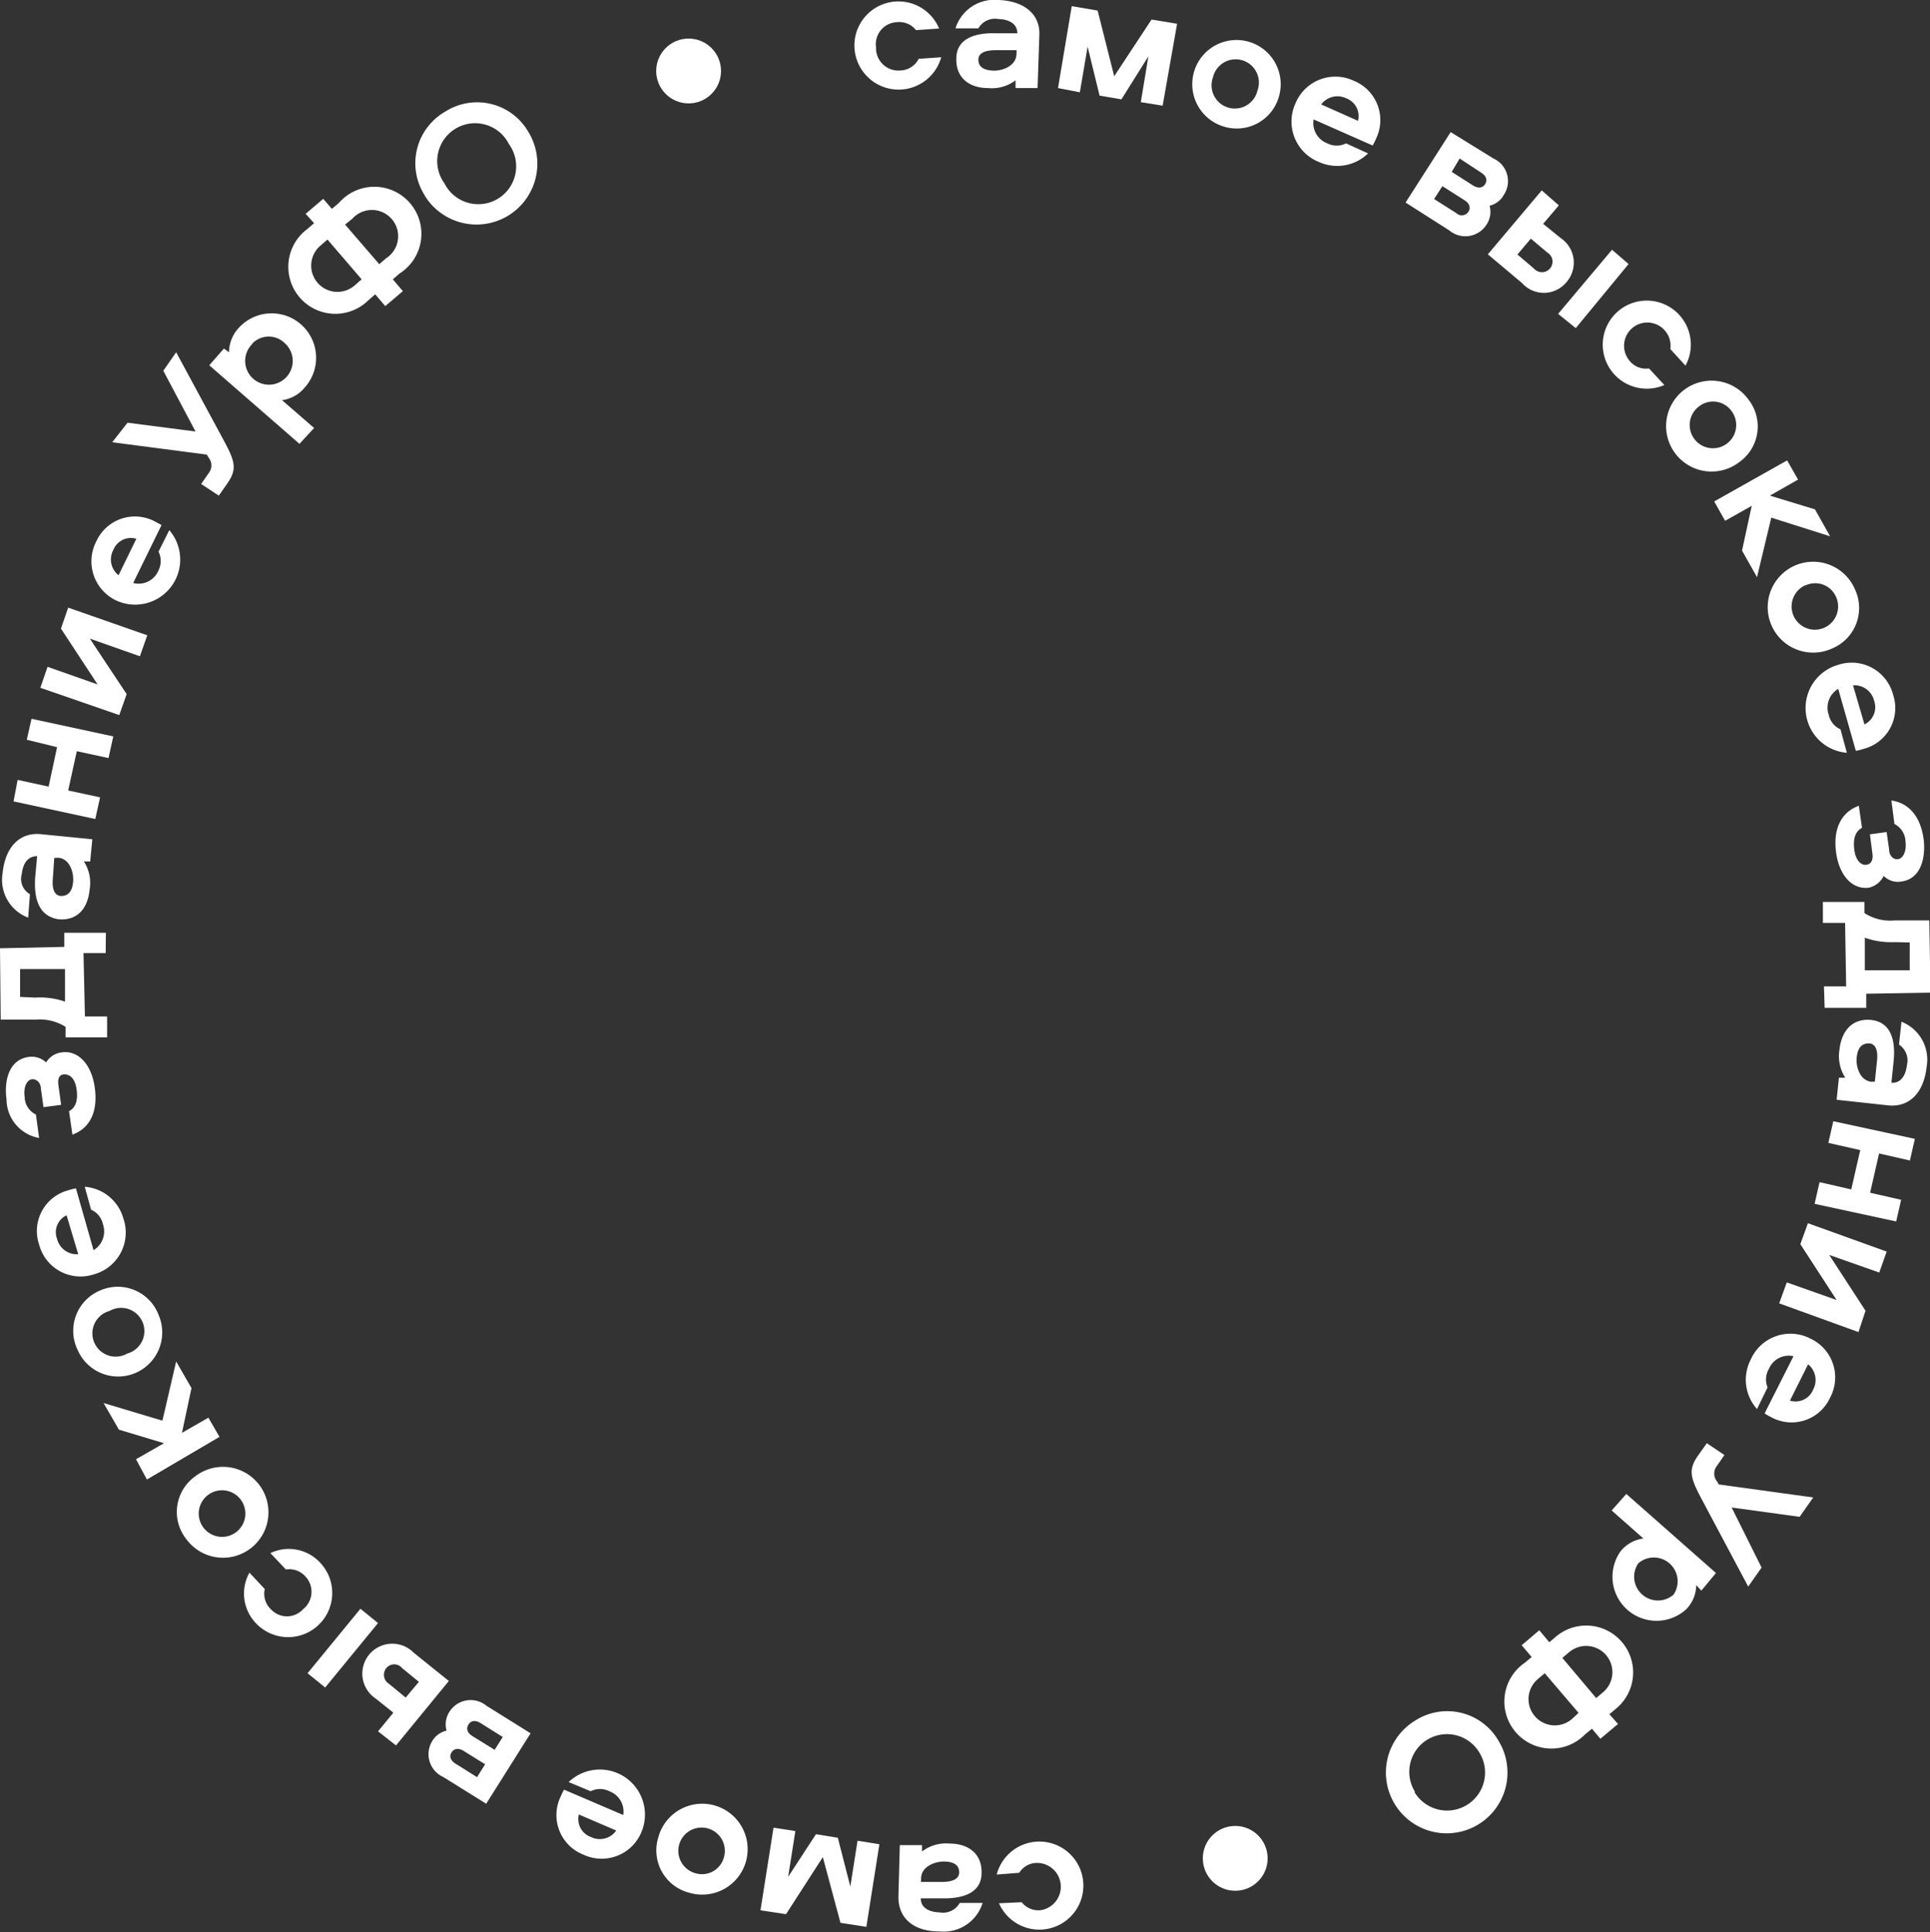 <?xml version="1.0" encoding="UTF-8"?> <svg xmlns="http://www.w3.org/2000/svg" viewBox="0 0 109.56 109.71"><rect x="0" y="0" width="109.56" height="109.71" fill="#333333" stroke="none"/> <defs> <style>.cls-1{fill:#fff;}</style> </defs> <title>Ресурс 2</title> <g id="Слой_2" data-name="Слой 2"> <g id="Слой_1-2" data-name="Слой 1"> <path class="cls-1" d="M52.15,3.34l1.28-.09a2.51,2.51,0,0,1-4.92-.47,2.5,2.5,0,0,1,4.8-1.16L52,1.71a1.22,1.22,0,0,0-1.1-.45,1.25,1.25,0,0,0-1.17,1.43A1.27,1.27,0,0,0,51.13,4,1.2,1.2,0,0,0,52.15,3.34Z"></path> <path class="cls-1" d="M59,2,58.9,5l-1.25,0V4.56A2.22,2.22,0,0,1,56.1,5c-1.16,0-1.85-.66-1.81-1.68,0-1.2,1.19-1.47,2.29-1.43l1.17,0c0-.55-.48-.79-1.08-.81a1.08,1.08,0,0,0-1.13.53l-1.3,0A2.31,2.31,0,0,1,56.68,0C58.11.05,59.06.79,59,2Zm-1.29.85-1.17,0c-.61,0-1,.15-1,.54s.29.6.84.62,1.3-.28,1.32-.92Z"></path> <path class="cls-1" d="M63.66,5.64l-1.24-.21-.68-2.78L61.3,5.24,60.06,5,60.84.35,62.31.6l.94,3.73,2.12-3.22,1.45.24L66,6l-1.24-.2.43-2.6Z"></path> <path class="cls-1" d="M72.59,5.52a2.49,2.49,0,0,1-3.2,1.64,2.51,2.51,0,1,1,3.2-1.64ZM68.86,4.38a1.32,1.32,0,1,0,2.52.77,1.32,1.32,0,1,0-2.52-.77Z"></path> <path class="cls-1" d="M77.66,8.71a2.51,2.51,0,0,1-2.78.49,2.47,2.47,0,0,1-1.34-3.33,2.45,2.45,0,0,1,3.32-1.28,2.41,2.41,0,0,1,1.26,3.27,3,3,0,0,1-.2.4L74.57,6.78a1.23,1.23,0,0,0,.78,1.36,1.17,1.17,0,0,0,1.06,0Zm-.57-1.85a1.08,1.08,0,0,0-.67-1.28A1.15,1.15,0,0,0,75,5.93Z"></path> <path class="cls-1" d="M84.56,11.68a1.31,1.31,0,0,1-.16,1.05,1.42,1.42,0,0,1-2.13.35L79.79,11.5l2.56-4L84.78,9a1.41,1.41,0,0,1,.59,2.06A1.25,1.25,0,0,1,84.56,11.68Zm-3.15-.38,1.26.8a.45.45,0,0,0,.69-.08c.14-.22.06-.47-.22-.65l-1.26-.8Zm1-1.54,1.21.77c.29.18.55.15.69-.08s.06-.46-.23-.65L82.86,9Z"></path> <path class="cls-1" d="M88.49,11.66l-.89,1.05,1,.81A1.68,1.68,0,0,1,88.94,16a1.66,1.66,0,0,1-2.54.07l-1.94-1.63,3.06-3.63Zm-2.35,2.79.94.8a.6.6,0,1,0,.76-.91l-.94-.79Zm6.31.54-3,3.64-1-.81,3.06-3.64Z"></path> <path class="cls-1" d="M93.61,20.92l.87.94a2.5,2.5,0,1,1,1.2-1.1l-.86-.94a1.32,1.32,0,1,0-2.31.67A1.2,1.2,0,0,0,93.61,20.92Z"></path> <path class="cls-1" d="M98.73,26.24a2.58,2.58,0,1,1,.52-3.56A2.48,2.48,0,0,1,98.73,26.24Zm-2.29-3.16a1.32,1.32,0,1,0,1.87.28A1.29,1.29,0,0,0,96.44,23.08Z"></path> <path class="cls-1" d="M102.07,27.23l-1.6.91,2.56.78.86,1.53-3.34-1.06-.81,3.38-.85-1.51.55-2.54-1.51.85-.62-1.1,4.14-2.33Z"></path> <path class="cls-1" d="M104,36.82a2.58,2.58,0,1,1,1.3-3.36A2.49,2.49,0,0,1,104,36.82Zm-1.52-3.59a1.32,1.32,0,1,0,1.76.69A1.29,1.29,0,0,0,102.51,33.23Z"></path> <path class="cls-1" d="M104.84,42.74a2.55,2.55,0,0,1-.47-5,2.43,2.43,0,0,1,3.1,1.72,2.39,2.39,0,0,1-1.69,3.06,3,3,0,0,1-.43.11l-1-3.52a1.24,1.24,0,0,0-.54,1.47,1.17,1.17,0,0,0,.67.83Zm1-1.61a1.09,1.09,0,0,0,.55-1.34,1.15,1.15,0,0,0-1.2-.88Z"></path> <path class="cls-1" d="M106.08,50.4c-.9.12-1.67-.66-1.85-2s.29-2.29,1.29-2.65L105.7,47c-.39.21-.51.63-.44,1.23s.38.91.68.87.4-.3.35-.64l-.14-1.09.95-.13.14,1c0,.34.24.58.51.54s.49-.43.42-1a1.16,1.16,0,0,0-.63-1l-.17-1.33c.94.13,1.65.85,1.83,2.21.12,1-.13,2.24-1.27,2.39a1.13,1.13,0,0,1-1-.32A1.22,1.22,0,0,1,106.08,50.4Z"></path> <path class="cls-1" d="M103.54,56l1.26,0-.06-3.6-1.26,0,0-1.19,2.36,0v.63a2.66,2.66,0,0,0,1.68.42l2,0,.07,4.1-3.65.06v.8l-2.36,0Zm4-2.51a4.43,4.43,0,0,1-1.68-.25l0,1.85,2.55,0,0-1.58Z"></path> <path class="cls-1" d="M107.19,62.76l-2.93-.32.13-1.25.36,0a2.27,2.27,0,0,1-.33-1.59c.13-1.15.79-1.79,1.8-1.69,1.2.13,1.39,1.29,1.27,2.39l-.12,1.17c.54.05.82-.43.88-1a1.07,1.07,0,0,0-.45-1.16l.14-1.3a2.31,2.31,0,0,1,1.43,2.55C109.22,62,108.42,62.88,107.19,62.76Zm-.76-1.35.12-1.17c.07-.6-.08-1-.47-1s-.62.24-.68.79.19,1.32.83,1.39Z"></path> <path class="cls-1" d="M107.64,69.35l-4.63-1,.28-1.23,1.8.41.51-2.23-1.81-.41.28-1.23,4.63,1-.28,1.23-1.75-.4-.51,2.23,1.76.4Z"></path> <path class="cls-1" d="M105.5,75.63,101,74l.43-1.19,2.83,1-2.06-3.17.43-1.19,4.47,1.61-.42,1.19-2.84-1,2.06,3.17Z"></path> <path class="cls-1" d="M99.74,80a2.49,2.49,0,0,1-.36-2.8A2.46,2.46,0,0,1,102.77,76a2.43,2.43,0,0,1,1.11,3.37,2.4,2.4,0,0,1-3.32,1.1,3.84,3.84,0,0,1-.39-.22L101.81,77a1.22,1.22,0,0,0-1.39.71,1.18,1.18,0,0,0-.08,1.06Zm1.87-.48a1.07,1.07,0,0,0,1.31-.61,1.15,1.15,0,0,0-.28-1.45Z"></path> <path class="cls-1" d="M100,89l-.76,1.08-2.66-5c-.62-1.17-.76-1.63-.18-2.45l.49-.69,1,.67-.42.61a.7.7,0,0,0,0,.89l.1.17,5.36.74-.77,1.1-3.86-.53Z"></path> <path class="cls-1" d="M92,88.07a2,2,0,0,1,1.29-.72l-1.8-1.59.83-.94,5.09,4.49-.83,1L96.29,90a2,2,0,0,1-.56,1.36A2.5,2.5,0,0,1,92,88.07Zm3,2.47a1.35,1.35,0,0,0-2-1.78,1.35,1.35,0,0,0,2,1.78Z"></path> <path class="cls-1" d="M91.85,97.88l-1,.84-.48-.57-.39.32a2.67,2.67,0,1,1-3.43-4.06l.4-.33-.57-.67,1-.85.57.68.39-.33A2.66,2.66,0,1,1,91.75,97l-.39.33Zm-2.24-.63L87.69,95l-.39.33a1.49,1.49,0,1,0,1.92,2.28Zm1-.84.39-.33a1.49,1.49,0,1,0-1.92-2.28l-.39.33Z"></path> <path class="cls-1" d="M85.08,98.86a3.45,3.45,0,1,1-4.73-1.18A3.36,3.36,0,0,1,85.08,98.86Zm-4.79,2.88A2.14,2.14,0,1,0,84,99.54a2.14,2.14,0,1,0-3.67,2.2Z"></path> <path class="cls-1" d="M57.86,106.33l-1.28.1a2.5,2.5,0,1,1,.13,1.63L58,108a1.2,1.2,0,0,0,1.1.45,1.35,1.35,0,0,0-.22-2.68A1.18,1.18,0,0,0,57.86,106.33Z"></path> <path class="cls-1" d="M51,107.71l.08-2.95,1.26,0v.36a2.24,2.24,0,0,1,1.55-.45c1.16,0,1.86.65,1.83,1.67,0,1.2-1.18,1.47-2.29,1.44l-1.16,0c0,.55.48.78,1.08.8a1.08,1.08,0,0,0,1.13-.54l1.3,0a2.31,2.31,0,0,1-2.43,1.62C51.9,109.67,51,108.94,51,107.71Zm1.28-.86,1.17,0c.61,0,1-.16,1-.55s-.29-.6-.84-.61-1.3.29-1.32.93Z"></path> <path class="cls-1" d="M46.32,104.14l1.24.2.71,2.77.41-2.6,1.24.2-.74,4.69-1.47-.23-1-3.73-2.09,3.24-1.45-.22.74-4.69,1.24.19-.41,2.6Z"></path> <path class="cls-1" d="M37.37,104.32a2.58,2.58,0,1,1,1.75,3.14A2.48,2.48,0,0,1,37.37,104.32Zm3.73,1.11a1.32,1.32,0,1,0-1.64.92A1.29,1.29,0,0,0,41.1,105.43Z"></path> <path class="cls-1" d="M32.28,101.18A2.56,2.56,0,0,1,36.42,104a2.44,2.44,0,0,1-3.3,1.3A2.41,2.41,0,0,1,31.83,102a3.49,3.49,0,0,1,.19-.39l3.36,1.44a1.23,1.23,0,0,0-.79-1.35,1.17,1.17,0,0,0-1.06,0Zm.58,1.84a1.08,1.08,0,0,0,.69,1.28,1.13,1.13,0,0,0,1.43-.37Z"></path> <path class="cls-1" d="M25.35,98.26a1.31,1.31,0,0,1,.15-1.05,1.42,1.42,0,0,1,2.12-.36l2.5,1.56-2.52,4-2.44-1.52a1.42,1.42,0,0,1-.61-2.06A1.26,1.26,0,0,1,25.35,98.26Zm2.19,1.91-1.22-.76c-.29-.18-.55-.14-.69.09s-.05.46.24.64l1.21.76Zm1-1.55-1.26-.79c-.29-.18-.55-.15-.69.09s-.06.47.23.65l1.26.78Z"></path> <path class="cls-1" d="M17.46,95l3-3.66,1,.81-3,3.66Zm4,3.3.87-1.06-1-.8a1.7,1.7,0,1,1,2.15-2.61l2,1.61-3,3.66Zm2.32-2.81-.95-.78a.58.58,0,0,0-.9,0,.6.6,0,0,0,.15.89l.95.78Z"></path> <path class="cls-1" d="M16.23,89.11l-.88-.93a2.42,2.42,0,0,1,2.84.56,2.5,2.5,0,1,1-3.67,3.41,2.43,2.43,0,0,1-.36-2.86l.87.93a1.21,1.21,0,0,0,.34,1.14,1.24,1.24,0,0,0,1.84,0,1.26,1.26,0,0,0,.13-1.85A1.22,1.22,0,0,0,16.23,89.11Z"></path> <path class="cls-1" d="M11.07,83.83a2.58,2.58,0,1,1-.49,3.56A2.48,2.48,0,0,1,11.07,83.83ZM13.39,87a1.32,1.32,0,1,0-1.57-2.13A1.32,1.32,0,1,0,13.39,87Z"></path> <path class="cls-1" d="M7.72,82.85l1.59-.91-2.56-.77-.87-1.51,3.34,1L10,77.3l.87,1.51-.54,2.54,1.5-.86.63,1.09L8.34,84Z"></path> <path class="cls-1" d="M5.68,73.27A2.48,2.48,0,0,1,9,74.65a2.5,2.5,0,1,1-4.59,2A2.48,2.48,0,0,1,5.68,73.27Zm1.54,3.58a1.32,1.32,0,1,0-1-2.42,1.32,1.32,0,1,0,1,2.42Z"></path> <path class="cls-1" d="M4.81,67.38A2.47,2.47,0,0,1,7,69.17a2.46,2.46,0,0,1-1.66,3.18,2.43,2.43,0,0,1-3.12-1.69,2.39,2.39,0,0,1,1.66-3.08,3,3,0,0,1,.43-.11l1,3.51a1.24,1.24,0,0,0,.53-1.48,1.17,1.17,0,0,0-.67-.82ZM3.78,69a1.06,1.06,0,0,0-.54,1.34,1.15,1.15,0,0,0,1.2.87Z"></path> <path class="cls-1" d="M3.51,59.75c.9-.13,1.68.64,1.87,2s-.27,2.31-1.27,2.67l-.19-1.33c.39-.21.51-.64.43-1.23S4,61,3.66,61s-.39.3-.34.64l.15,1.09-1,.13-.15-1.05c0-.33-.25-.57-.52-.53s-.48.44-.4,1a1.13,1.13,0,0,0,.64,1l.18,1.33a2.24,2.24,0,0,1-1.85-2.2c-.14-1,.11-2.24,1.25-2.4a1.2,1.2,0,0,1,1,.31A1.19,1.19,0,0,1,3.51,59.75Z"></path> <path class="cls-1" d="M6,54.11l-1.26,0,.08,3.6,1.26,0,0,1.19-2.36,0V58.3a2.72,2.72,0,0,0-1.68-.41l-2,0L0,53.84l3.65-.08,0-.8,2.36,0ZM2,56.64a4.27,4.27,0,0,1,1.69.23l0-1.85-2.55,0,0,1.58Z"></path> <path class="cls-1" d="M2.3,47.36l2.94.29-.12,1.26-.36,0a2.23,2.23,0,0,1,.33,1.58c-.11,1.16-.76,1.8-1.78,1.7C2.12,52,1.92,50.88,2,49.78l.11-1.17c-.55,0-.81.44-.87,1a1,1,0,0,0,.46,1.16L1.6,52.1A2.29,2.29,0,0,1,.15,49.56C.29,48.14,1.08,47.25,2.3,47.36Zm.78,1.35L3,49.87c-.06.61.1,1,.48,1s.62-.25.67-.8-.2-1.31-.83-1.37Z"></path> <path class="cls-1" d="M1.79,40.81l4.64,1-.27,1.23-1.8-.39-.49,2.23,1.81.39-.27,1.23-4.64-1L1,44.28l1.76.38.48-2.24L1.52,42Z"></path> <path class="cls-1" d="M3.87,34.5l4.49,1.57-.42,1.19-2.84-1,2.09,3.15-.42,1.19L2.29,39.05l.41-1.19,2.84,1L3.46,35.69Z"></path> <path class="cls-1" d="M9.61,30.1a2.56,2.56,0,0,1-3,4,2.46,2.46,0,0,1-1.14-3.37A2.41,2.41,0,0,1,8.78,29.6l.39.21L7.56,33.1A1.22,1.22,0,0,0,9,32.38,1.21,1.21,0,0,0,9,31.32Zm-1.87.49a1.07,1.07,0,0,0-1.3.62,1.14,1.14,0,0,0,.29,1.45Z"></path> <path class="cls-1" d="M9.27,21.05,10,20l2.7,5c.63,1.17.78,1.62.21,2.44l-.49.7-1-.66.42-.61a.7.7,0,0,0,0-.89l-.1-.17-5.37-.7L7.24,24l3.86.5Z"></path> <path class="cls-1" d="M17.3,22a2,2,0,0,1-1.29.72l1.82,1.58L17,25.2l-5.12-4.46.83-.95L13,20a2.06,2.06,0,0,1,.54-1.37A2.51,2.51,0,0,1,17.3,22Zm-3-2.45a1.35,1.35,0,1,0,1.85-.08A1.29,1.29,0,0,0,14.33,19.5Z"></path> <path class="cls-1" d="M17.35,12.14l1-.85.49.57.39-.33a2.67,2.67,0,1,1,3.45,4l-.38.33.57.67-1,.85-.57-.67-.39.34A2.67,2.67,0,1,1,17.45,13l.38-.33Zm1.24,1.46-.38.33a1.49,1.49,0,1,0,1.93,2.27l.39-.34Zm1-.85L21.53,15l.38-.33A1.49,1.49,0,1,0,20,12.42Z"></path> <path class="cls-1" d="M24.11,11.09a3.38,3.38,0,0,1,1.16-4.75A3.36,3.36,0,0,1,30,7.5a3.45,3.45,0,0,1-5.9,3.59Zm4.78-2.91a2.15,2.15,0,1,0-3.66,2.23,2.15,2.15,0,1,0,3.66-2.23Z"></path> <circle class="cls-1" cx="39.09" cy="4.03" r="1.84"></circle> <circle class="cls-1" cx="70.12" cy="105.51" r="1.84"></circle> </g> </g> </svg> 